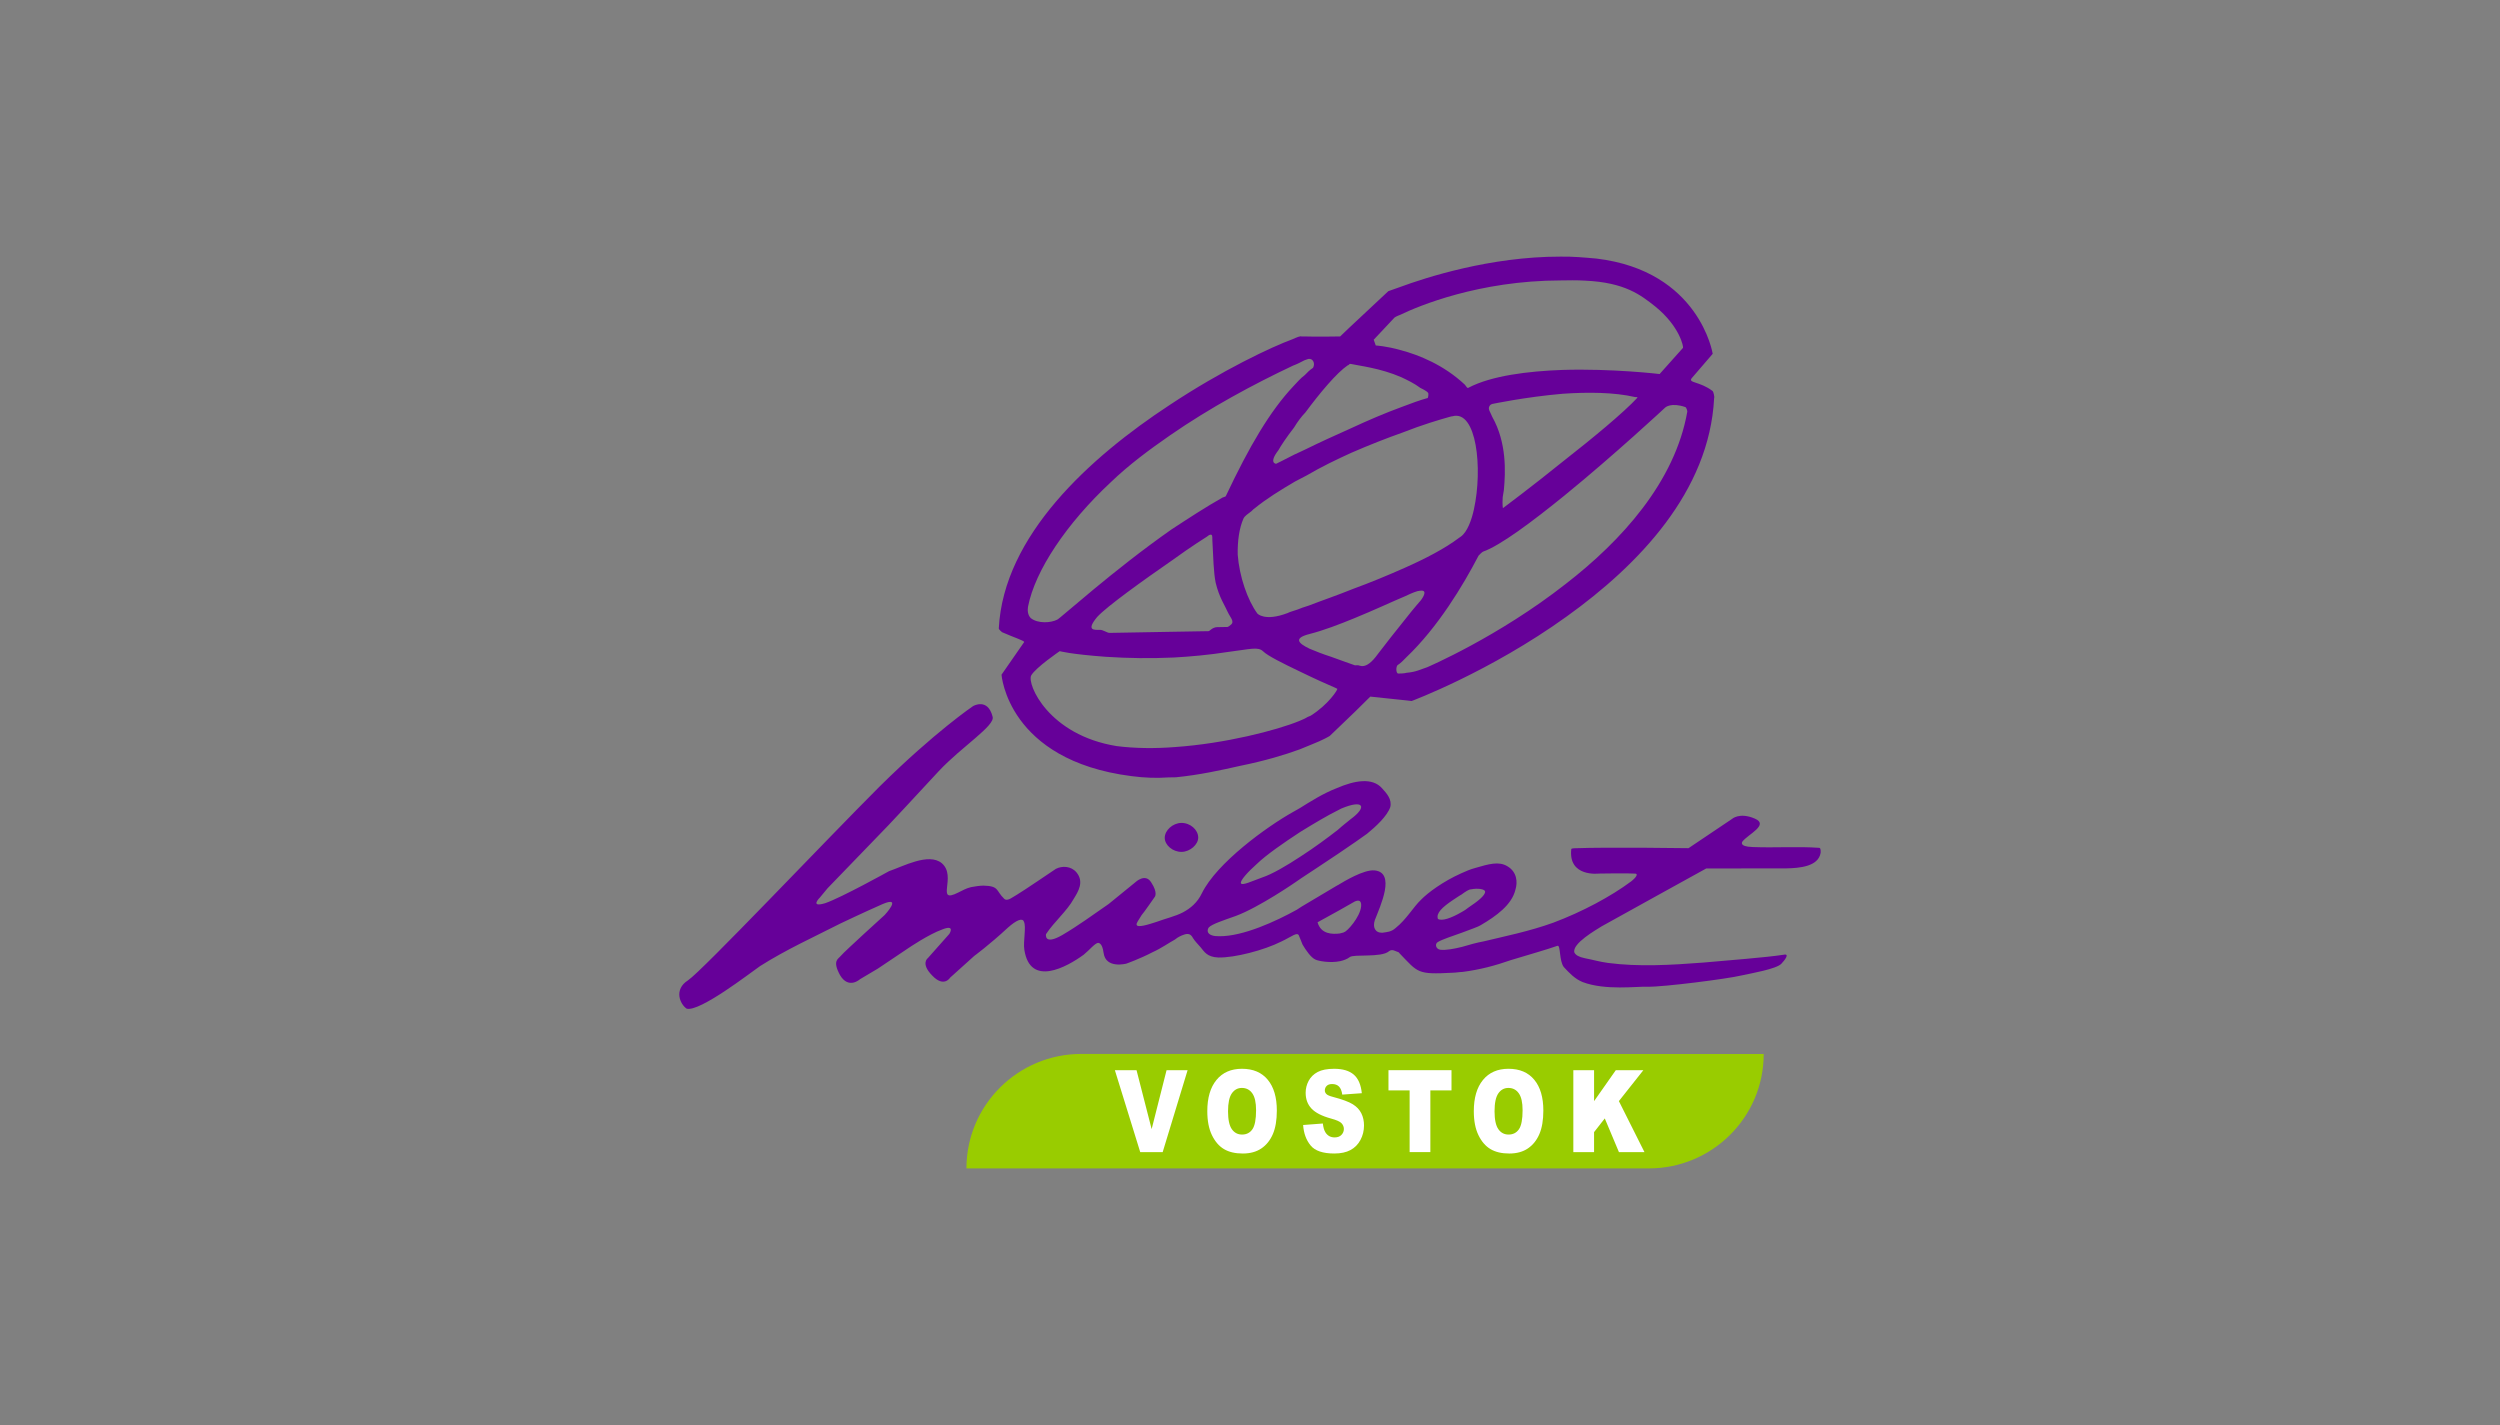 <?xml version="1.0" encoding="utf-8"?>
<!-- Generator: Adobe Illustrator 24.3.0, SVG Export Plug-In . SVG Version: 6.00 Build 0)  -->
<svg version="1.1" id="Capa_1" xmlns="http://www.w3.org/2000/svg" xmlns:xlink="http://www.w3.org/1999/xlink" x="0px" y="0px"
	 viewBox="0 0 300 171" style="enable-background:new 0 0 300 171;" xml:space="preserve">
<rect x="0" y="0" width="300" height="171" fill="#808080" stroke="none"/>
<style type="text/css">
	.st0{fill:#FBAD46;}
	.st1{fill:#660099;}
	.st2{fill:#FFFFFF;}
	.st3{fill:#0033CC;}
	.st4{fill:#F067A6;}
	.st5{fill:#EE0000;}
	.st6{fill:#009900;}
	.st7{fill:#99CC00;}
</style>
<g>
	<path class="st7" d="M129.758,126.471l81.885,0.012c0,7.599-6.192,13.726-13.788,13.726h-81.882
		C115.973,132.612,122.16,126.471,129.758,126.471"/>
	<path class="st1" d="M168.79,80.734c1.156-0.097,1.692-0.416,2.461-0.662c0,0,8.516-3.625,16.671-10.029
		c6.637-5.14,13.079-12.208,14.556-20.658c0-0.076-0.087-0.463-0.239-0.537c-1.712-0.588-2.397,0.043-2.397,0.043
		s-6.085,5.67-12.102,10.569c-3.888,3.157-7.701,6.007-9.775,6.738c-0.155,0.08-0.381,0.317-0.533,0.473
		c-1.869,3.589-4.871,8.587-8.674,12.209c-0.378,0.393-0.683,0.708-1.065,0.946c-0.225,0.313-0.138,1.008,0.094,1.001
		C168.173,80.823,168.484,80.815,168.79,80.734 M187.994,73.984c-9.238,6.654-18.603,10.14-18.603,10.14l-0.545-0.067l-4.41-0.464
		l-1.75,1.73l-3.116,2.991c0,0-0.765,0.477-2.224,1.044c-0.457,0.162-0.92,0.402-1.379,0.565c-1.764,0.65-4.224,1.388-7.153,1.98
		c-2.232,0.504-4.849,1.088-7.705,1.371l-0.925,0.016c-1.39,0.102-2.863,0.049-4.41-0.155
		c-14.872-1.905-15.592-12.172-15.592-12.172l2.716-3.912c0.074-0.156-1.325-0.593-2.651-1.188
		c-0.076-0.079-0.392-0.303-0.393-0.459c0.577-11.137,10.922-20.515,20.478-26.788c6.339-4.208,12.319-7.016,14.773-7.91
		c0.536-0.239,0.92-0.401,1.077-0.328l0.31-0.005c1.314,0.055,4.325,0,4.325,0l1.068-1.021l4.714-4.411l1.379-0.488
		c3.072-1.135,10.835-3.666,19.258-3.658c1.468-0.027,2.86,0.103,4.332,0.233c12.391,1.484,13.955,11.429,13.955,11.429
		l-2.499,2.903c-0.529,0.624,0.933,0.369,2.502,1.577c0.077,0.075,0.241,0.69,0.168,0.847
		C205.121,58.998,196.616,67.804,187.994,73.984z M187.287,33.652c-9.814,0.017-17.101,3.081-19.247,4.122
		c-0.457,0.163-0.687,0.323-0.687,0.323l-2.508,2.671l0.246,0.691c0,0,1.235,0.057,3.024,0.565c2.173,0.58,5.13,1.766,7.646,4.118
		c0.159,0.151,0.318,0.535,0.469,0.378c2.758-1.441,7.153-1.981,11.247-2.128c6.024-0.184,11.676,0.492,11.676,0.492l2.807-3.141
		c0.075-0.079-0.353-2.545-3.331-4.964c-1.727-1.363-3.606-2.876-8.402-3.101C189.22,33.617,188.215,33.636,187.287,33.652z
		 M187.526,47.251c-4.475,0.385-8.481,1.23-8.481,1.23s-0.229,0.083-0.303,0.237c-0.225,0.392,0.088,0.695,0.332,1.309
		c1.756,3.138,1.587,6.619,1.391,8.787c0.001,0.075-0.143,0.774-0.14,0.852c-0.061,0.929,0.023,1.314,0.023,1.314
		s3.51-2.612,7.318-5.694c3.433-2.685,7.165-5.766,8.833-7.572c0-0.076-0.233-0.074-0.307-0.071
		C193.704,47.067,190.537,47.044,187.526,47.251z M168.678,74.244c0.981-1.254,1.814-2.196,1.814-2.196s1.063-1.333-0.098-1.159
		c-0.307,0.005-0.921,0.249-1.763,0.65c-1.536,0.644-3.756,1.689-6.138,2.659c-1.764,0.726-3.684,1.456-5.299,1.87
		c-2,0.5-1.449,1.105-0.048,1.778c0.702,0.297,1.636,0.667,2.566,0.961c1.248,0.441,2.413,0.884,2.879,1.031l0.312-0.005
		c0.227-0.08,0.938,0.757,2.447-1.358C166.179,77.379,167.543,75.654,168.678,74.244z M168.569,68.138
		c2.533-1.124,4.828-2.324,6.507-3.59c0.076-0.079,0.152-0.08,0.227-0.156c0.765-0.555,1.283-1.957,1.569-3.276
		c1.073-4.887,0.33-11.983-2.589-11.16c-0.159,0.001-0.31,0.084-0.388,0.084c-1.153,0.329-3.153,0.905-5.609,1.874
		c-1.845,0.652-3.918,1.46-6.142,2.427c-1.762,0.803-3.601,1.687-5.36,2.722l-1.38,0.719c-1.76,1.036-3.441,2.069-4.889,3.253
		c-0.152,0.08-0.301,0.315-0.457,0.396c-0.302,0.238-0.686,0.475-0.837,0.787c-0.52,1.167-0.724,2.718-0.695,4.339
		c0.199,2.625,1.178,5.468,2.363,7.07c0,0,0.869,0.99,3.632-0.064c0.308-0.158,0.692-0.245,1.151-0.406
		c0.385-0.16,0.845-0.323,1.382-0.487c1.458-0.567,3.382-1.219,5.375-2.026C164.428,69.913,166.577,69.025,168.569,68.138z
		 M168.233,48.825c1.075-0.405,2.149-0.811,3.074-1.059c0.075-0.001,0.143-0.544,0.067-0.62c-0.158-0.229-0.783-0.528-0.941-0.602
		c-0.703-0.528-1.482-0.902-2.263-1.274c-2.566-1.115-5.122-1.379-6.055-1.595l-0.155,0.001c-0.076,0.08-0.15,0.159-0.227,0.16
		c-1.301,0.871-3.344,3.304-5.079,5.651c-0.532,0.552-0.985,1.178-1.357,1.803c-0.912,1.175-1.588,2.191-1.889,2.738
		c-1.208,1.567-0.281,1.628-0.281,1.628s0.843-0.402,2.223-1.121c0.385-0.16,0.843-0.401,1.378-0.642
		c1.458-0.722,3.375-1.604,5.369-2.49C164.164,50.441,166.238,49.554,168.233,48.825z M156.574,45.01
		c0.303-0.314,0.607-0.629,0.989-0.869c0.298-0.544-0.019-1.159-0.559-1.071c-0.155,0.078-0.31,0.083-0.461,0.16
		c-0.46,0.241-0.92,0.48-1.379,0.644c-4.753,2.246-9.96,5.042-14.769,8.373c-2.518,1.743-4.962,3.564-7.091,5.611
		c-5.321,4.962-9.088,10.592-9.941,14.935c-0.068,0.388-0.059,1.005,0.334,1.386c0.864,0.678,2.409,0.575,3.175,0.176
		c0.382-0.163,6.694-5.916,13.72-10.83c2.065-1.35,4.126-2.699,6.114-3.818c0.156-0.077,0.309-0.08,0.385-0.16
		c2.831-5.999,5.309-10.216,8.118-13.202C155.661,45.876,156.039,45.404,156.574,45.01z M157.288,85.88
		c2.141-1.351,3.268-3.148,3.189-3.223c-0.077-0.076-1.556-0.668-3.272-1.489l-1.401-0.672c-1.871-0.894-3.664-1.79-4.216-2.322
		c-0.63-0.606-1.472-0.283-4.326,0.075c-2.235,0.349-4.398,0.541-6.4,0.654c-2.784,0.124-5.413,0.095-8.195-0.088
		c-4.257-0.314-5.499-0.676-5.499-0.676s-2.903,1.981-3.426,2.918c-0.527,1.015,2.056,7.153,10.27,8.477
		c2.168,0.273,4.565,0.307,7.035,0.109c5.944-0.414,12.1-1.989,14.861-3.12c0.384-0.16,0.765-0.322,0.996-0.481
		C157.055,85.962,157.136,85.962,157.288,85.88z M140.807,75.811l4.248-0.072c0.076,0,0.455-0.472,0.997-0.481l1.235-0.021
		c0.077-0.001,0.306-0.16,0.382-0.24c0.533-0.394-0.013-0.85-0.334-1.54c-0.324-0.765-1.037-1.759-1.454-3.529
		c-0.254-1.232-0.285-3.009-0.397-5.095l-0.007-0.385c-0.011-0.617-0.617-0.067-0.617-0.067s-1.913,1.192-4.202,2.856
		c-3.438,2.379-7.862,5.547-9.001,6.804c-1.363,1.646-0.361,1.552,0.337,1.54c0.385-0.007,0.857,0.372,1.165,0.366L140.807,75.811z
		 M175.47,113.619c0.846-0.247,1.692-0.495,2.617-0.664c2.385-0.583,5.391-1.178,8.309-2.232c3.454-1.296,6.899-3.133,9.341-4.954
		c0.608-0.476,0.909-0.945,0.446-0.936c-0.93-0.06-3.863-0.009-4.327-0.003c0,0-3.701,0.452-3.3-2.957
		c0.076-0.078,0.386-0.083,0.465-0.084c4.014-0.148,13.601-0.007,13.601-0.007l5.193-3.49c0,0,0.913-0.868,2.784-0.05
		c1.711,0.742-0.819,1.869-1.5,2.732c0,0-0.532,0.626,1.248,0.672c2.705,0.108,5.329-0.092,7.961,0.094
		c0.231-0.004,0.167,0.615,0.167,0.615c-0.282,1.63-2.521,1.822-4.142,1.851l-9.584,0.011c0,0-11.709,6.464-12.551,6.944
		c-0.612,0.397-3.596,2.073-3.269,3.148c0.159,0.307,0.548,0.532,1.248,0.675c1.084,0.213,1.783,0.432,2.791,0.568
		c3.64,0.479,7.579,0.255,11.438-0.044c3.165-0.287,7.33-0.592,9.644-0.941c0.771-0.17,0.088,0.694-0.291,1.087
		c-0.607,0.63-3.612,1.144-4.765,1.398c-1.694,0.414-9.482,1.401-11.26,1.355c-1.314-0.055-5.091,0.473-7.816-0.559
		c-0.933-0.372-1.641-1.132-2.271-1.815c-0.557-0.765-0.36-2.623-0.742-2.54c-1.381,0.489-3.458,1.067-5.61,1.724
		c-1.845,0.648-3.691,1.144-5.773,1.413c-0.386,0.008-0.773,0.091-1.235,0.099c-4.247,0.229-4.096-0.007-6.298-2.287
		c-0.079-0.075-0.159-0.23-0.314-0.227c-0.231-0.072-0.624-0.374-1.006-0.057c-0.913,0.789-4.245,0.306-4.701,0.699
		c-0.306,0.238-0.765,0.401-1.151,0.484c-1.231,0.254-2.629-0.029-2.939-0.18c-0.545-0.221-1.178-1.138-1.577-1.826
		c-0.164-0.461-0.322-0.769-0.404-0.999c-0.166-0.616-0.926,0.092-2.153,0.655c-2.066,1.043-5.607,1.954-7.537,1.91
		c-1.391-0.052-1.716-0.743-2.109-1.199c-0.396-0.457-0.708-0.761-0.944-1.142c-0.243-0.463-0.556-0.61-1.168-0.368
		c-0.233,0.082-0.615,0.242-0.996,0.557c-0.614,0.321-1.604,1.032-2.68,1.516c-1.532,0.801-3.143,1.369-3.143,1.369
		s-2.463,0.66-2.73-1.266c-0.086-0.618-0.249-1.155-0.639-1.226c-0.386,0.008-1.067,0.869-1.75,1.421
		c-2.062,1.504-6.424,3.899-7.122-0.571c-0.171-1.003,0.259-2.786-0.059-3.401c-0.163-0.46-0.853-0.217-1.921,0.73
		c-2.204,2.048-4.037,3.392-4.037,3.392l-2.891,2.603c0,0-0.751,1.25-2.169-0.271c-1.413-1.444-0.5-2.077-0.5-2.077l2.578-2.906
		c0,0,0.751-1.172-0.86-0.524c-1.612,0.568-4.055,2.232-4.055,2.232l-3.666,2.462l-2.144,1.273c0,0-1.369,1.262-2.402-0.499
		c-0.958-1.76-0.188-1.929,0.115-2.32c0.376-0.472,5.245-4.883,5.245-4.883s2.202-2.358-0.254-1.31
		c-2.378,1.047-5.059,2.33-5.059,2.33c-3.141,1.6-6.515,3.127-9.648,5.115c-1.147,0.793-7.247,5.536-8.801,5.099
		c-0.783-0.527-1.585-2.29,0.174-3.405c1.758-1.19,16.401-16.671,23.009-23.277c6.61-6.531,11.192-9.625,11.192-9.625
		s1.758-1.036,2.342,1.273c0.328,1.077-3.649,3.541-6.455,6.527c-3.109,3.379-6.07,6.523-6.07,6.523l-7.286,7.544l-0.91,1.099
		c0,0-1.291,1.259,0.631,0.686c1.921-0.654,7.663-3.843,7.663-3.843c1.69-0.572,4.751-2.248,6.32-0.962
		c1.882,1.591-0.842,4.962,1.993,3.521c0.537-0.24,0.842-0.479,1.536-0.646c0.382-0.082,1.077-0.172,1.464-0.179
		c1.934,0.043,1.477,0.592,2.502,1.579c0.39,0.38,1.073-0.251,1.535-0.491c0.688-0.4,4.661-3.094,4.661-3.094
		c0.766-0.401,1.846-0.342,2.481,0.42c0.946,1.143,0.194,2.315-0.333,3.175c-0.822,1.482-2.346,2.744-3.324,4.232
		c0,0-0.285,1.394,1.933,0.12c1.911-1.116,3.741-2.462,5.577-3.731l3.2-2.604c0,0,1.216-1.182,1.934,0.043
		c0.793,1.222,0.413,1.692,0.413,1.692s-1.354,1.957-1.583,2.192c-0.378,0.623-0.679,1.017-0.597,1.168
		c0.084,0.385,1.39-0.023,2.389-0.35c1.075-0.404,2.23-0.656,3.152-1.136c0.917-0.48,1.754-1.191,2.276-2.282
		c1.79-3.664,7.818-8.021,10.957-9.775c0.307-0.158,0.539-0.318,0.842-0.479c1.147-0.716,2.751-1.748,4.443-2.395
		c2.069-0.888,4.225-1.31,5.41,0.059c0.549,0.61,1.178,1.294,0.968,2.226c-0.372,1.088-1.736,2.349-2.804,3.217
		c-0.535,0.396-1.91,1.347-3.438,2.379c-1.682,1.112-3.438,2.3-4.431,2.937l-0.688,0.474c0,0-4.349,3.013-7.193,4.069
		c-1.615,0.569-2.843,0.978-3.223,1.369c-0.302,0.39-0.211,1.085,1.255,1.059c2.863,0.029,6.849-1.818,9.295-3.176l0.612-0.396
		l4.284-2.548c0,0,0.079-0.003,0.154-0.08c0.535-0.317,2.981-1.829,4.299-1.699c2.553,0.266,0.691,4.239,0.027,5.952
		c-0.294,0.855,0.025,1.545,0.877,1.529c0.615-0.088,1.079-0.096,1.612-0.569c1.294-1.027,2.12-2.509,3.032-3.374
		c0.835-0.866,2.667-2.214,4.816-3.177c0.533-0.242,1.072-0.482,1.687-0.648c1.69-0.495,2.843-0.823,3.86-0.222
		c1.17,0.676,1.269,1.911,0.977,2.843c-0.432,1.784-2.264,3.132-4.177,4.247c-0.227,0.159-1.151,0.484-2.227,0.888
		c-1.148,0.408-2.382,0.815-2.915,1.133c-0.382,0.239-0.219,0.855,0.326,0.922C173.545,114.04,174.47,113.867,175.47,113.619z
		 M175.4,109.447c0.302-0.16,0.532-0.318,0.835-0.557c1.068-0.712,1.988-1.426,1.98-1.889c-0.007-0.309-0.859-0.448-1.708-0.278
		c-0.231,0.003-0.612,0.24-1.147,0.636c-0.307,0.16-0.611,0.398-0.995,0.636c-1.297,0.874-2.056,1.581-1.815,2.272
		C173.021,110.571,174.174,110.163,175.4,109.447z M160.758,112.02c0.231-0.082,0.464-0.087,0.537-0.162
		c0.386-0.086,1.903-1.814,2.034-3.05c0.134-1.241-0.936-0.527-0.936-0.527l-1.682,0.956l-2.605,1.438
		C158.518,112.136,159.911,112.114,160.758,112.02z M160.54,99.582c0.61-0.553,1.146-0.949,1.522-1.266
		c2.063-1.504,1.581-2.421-1.101-1.293l-0.458,0.238c-1.152,0.561-2.758,1.519-4.439,2.55c-2.062,1.351-4.125,2.778-5.265,3.882
		c-1.065,0.942-1.974,1.965-1.893,2.274c0.082,0.384,1.386-0.257,2.54-0.664c1.228-0.406,2.987-1.441,4.669-2.553
		C157.72,101.718,159.322,100.529,160.54,99.582z M141.746,98.751c1.081-0.021,2.025,0.813,2.04,1.74
		c0.016,0.85-0.974,1.719-1.98,1.735c-1.079,0.019-2.021-0.815-2.037-1.664C139.753,99.634,140.745,98.767,141.746,98.751z"/>
	<g>
		<path class="st2" d="M133.784,128.421h2.6l1.813,7.075l1.79-7.075h2.525l-2.99,9.831h-2.696L133.784,128.421z"/>
		<path class="st2" d="M144.876,133.344c0-1.605,0.366-2.855,1.099-3.749c0.732-0.894,1.752-1.341,3.06-1.341
			c1.339,0,2.373,0.438,3.097,1.318c0.726,0.877,1.088,2.109,1.088,3.692c0,1.148-0.159,2.091-0.476,2.826s-0.774,1.309-1.373,1.718
			c-0.599,0.409-1.345,0.614-2.238,0.614c-0.909,0-1.66-0.176-2.255-0.529c-0.595-0.353-1.077-0.913-1.448-1.678
			C145.06,135.449,144.876,134.494,144.876,133.344z M147.364,133.357c0,0.992,0.151,1.706,0.453,2.139
			c0.302,0.434,0.712,0.651,1.232,0.651c0.535,0,0.948-0.213,1.242-0.638c0.293-0.425,0.438-1.187,0.438-2.286
			c0-0.926-0.152-1.603-0.458-2.029c-0.305-0.428-0.72-0.642-1.243-0.642c-0.503,0-0.905,0.217-1.208,0.651
			C147.516,131.639,147.364,132.355,147.364,133.357z"/>
		<path class="st2" d="M156.375,135l2.367-0.18c0.051,0.469,0.155,0.826,0.313,1.072c0.257,0.398,0.623,0.598,1.099,0.598
			c0.354,0,0.628-0.102,0.821-0.306c0.192-0.203,0.289-0.438,0.289-0.707c0-0.255-0.092-0.483-0.275-0.683
			c-0.183-0.202-0.607-0.392-1.274-0.571c-1.091-0.299-1.869-0.698-2.334-1.194c-0.469-0.497-0.703-1.128-0.703-1.898
			c0-0.505,0.119-0.982,0.36-1.433c0.239-0.449,0.6-0.802,1.081-1.059c0.483-0.257,1.142-0.385,1.981-0.385
			c1.028,0,1.813,0.233,2.353,0.7c0.54,0.468,0.862,1.211,0.965,2.23l-2.346,0.168c-0.063-0.444-0.194-0.765-0.393-0.966
			c-0.199-0.202-0.475-0.302-0.826-0.302c-0.29,0-0.508,0.075-0.654,0.225c-0.147,0.151-0.221,0.333-0.221,0.547
			c0,0.158,0.061,0.297,0.182,0.422c0.118,0.131,0.396,0.251,0.835,0.362c1.087,0.287,1.866,0.576,2.337,0.869
			c0.471,0.293,0.813,0.656,1.027,1.089c0.215,0.434,0.322,0.92,0.322,1.456c0,0.631-0.143,1.212-0.429,1.744
			c-0.285,0.532-0.684,0.936-1.198,1.211c-0.512,0.274-1.159,0.412-1.938,0.412c-1.37,0-2.318-0.322-2.844-0.965
			C156.743,136.811,156.445,135.993,156.375,135z"/>
		<path class="st2" d="M166.617,128.421h7.563v2.427h-2.537v7.404h-2.488v-7.404h-2.538V128.421z"/>
		<path class="st2" d="M176.857,133.344c0-1.605,0.366-2.855,1.099-3.749c0.732-0.894,1.752-1.341,3.06-1.341
			c1.339,0,2.373,0.438,3.097,1.318c0.726,0.877,1.088,2.109,1.088,3.692c0,1.148-0.159,2.091-0.476,2.826
			c-0.317,0.735-0.774,1.309-1.373,1.718c-0.599,0.409-1.345,0.614-2.238,0.614c-0.909,0-1.66-0.176-2.255-0.529
			c-0.595-0.353-1.077-0.913-1.448-1.678C177.041,135.449,176.857,134.494,176.857,133.344z M179.346,133.357
			c0,0.992,0.151,1.706,0.453,2.139c0.302,0.434,0.712,0.651,1.232,0.651c0.535,0,0.948-0.213,1.242-0.638
			c0.293-0.425,0.438-1.187,0.438-2.286c0-0.926-0.152-1.603-0.458-2.029c-0.305-0.428-0.72-0.642-1.243-0.642
			c-0.503,0-0.905,0.217-1.208,0.651C179.497,131.639,179.346,132.355,179.346,133.357z"/>
		<path class="st2" d="M188.801,128.421h2.488v3.715l2.607-3.715h3.308l-2.938,3.711l3.07,6.121h-3.064l-1.698-4.042l-1.286,1.644
			v2.398h-2.488V128.421z"/>
	</g>
</g>
</svg>
